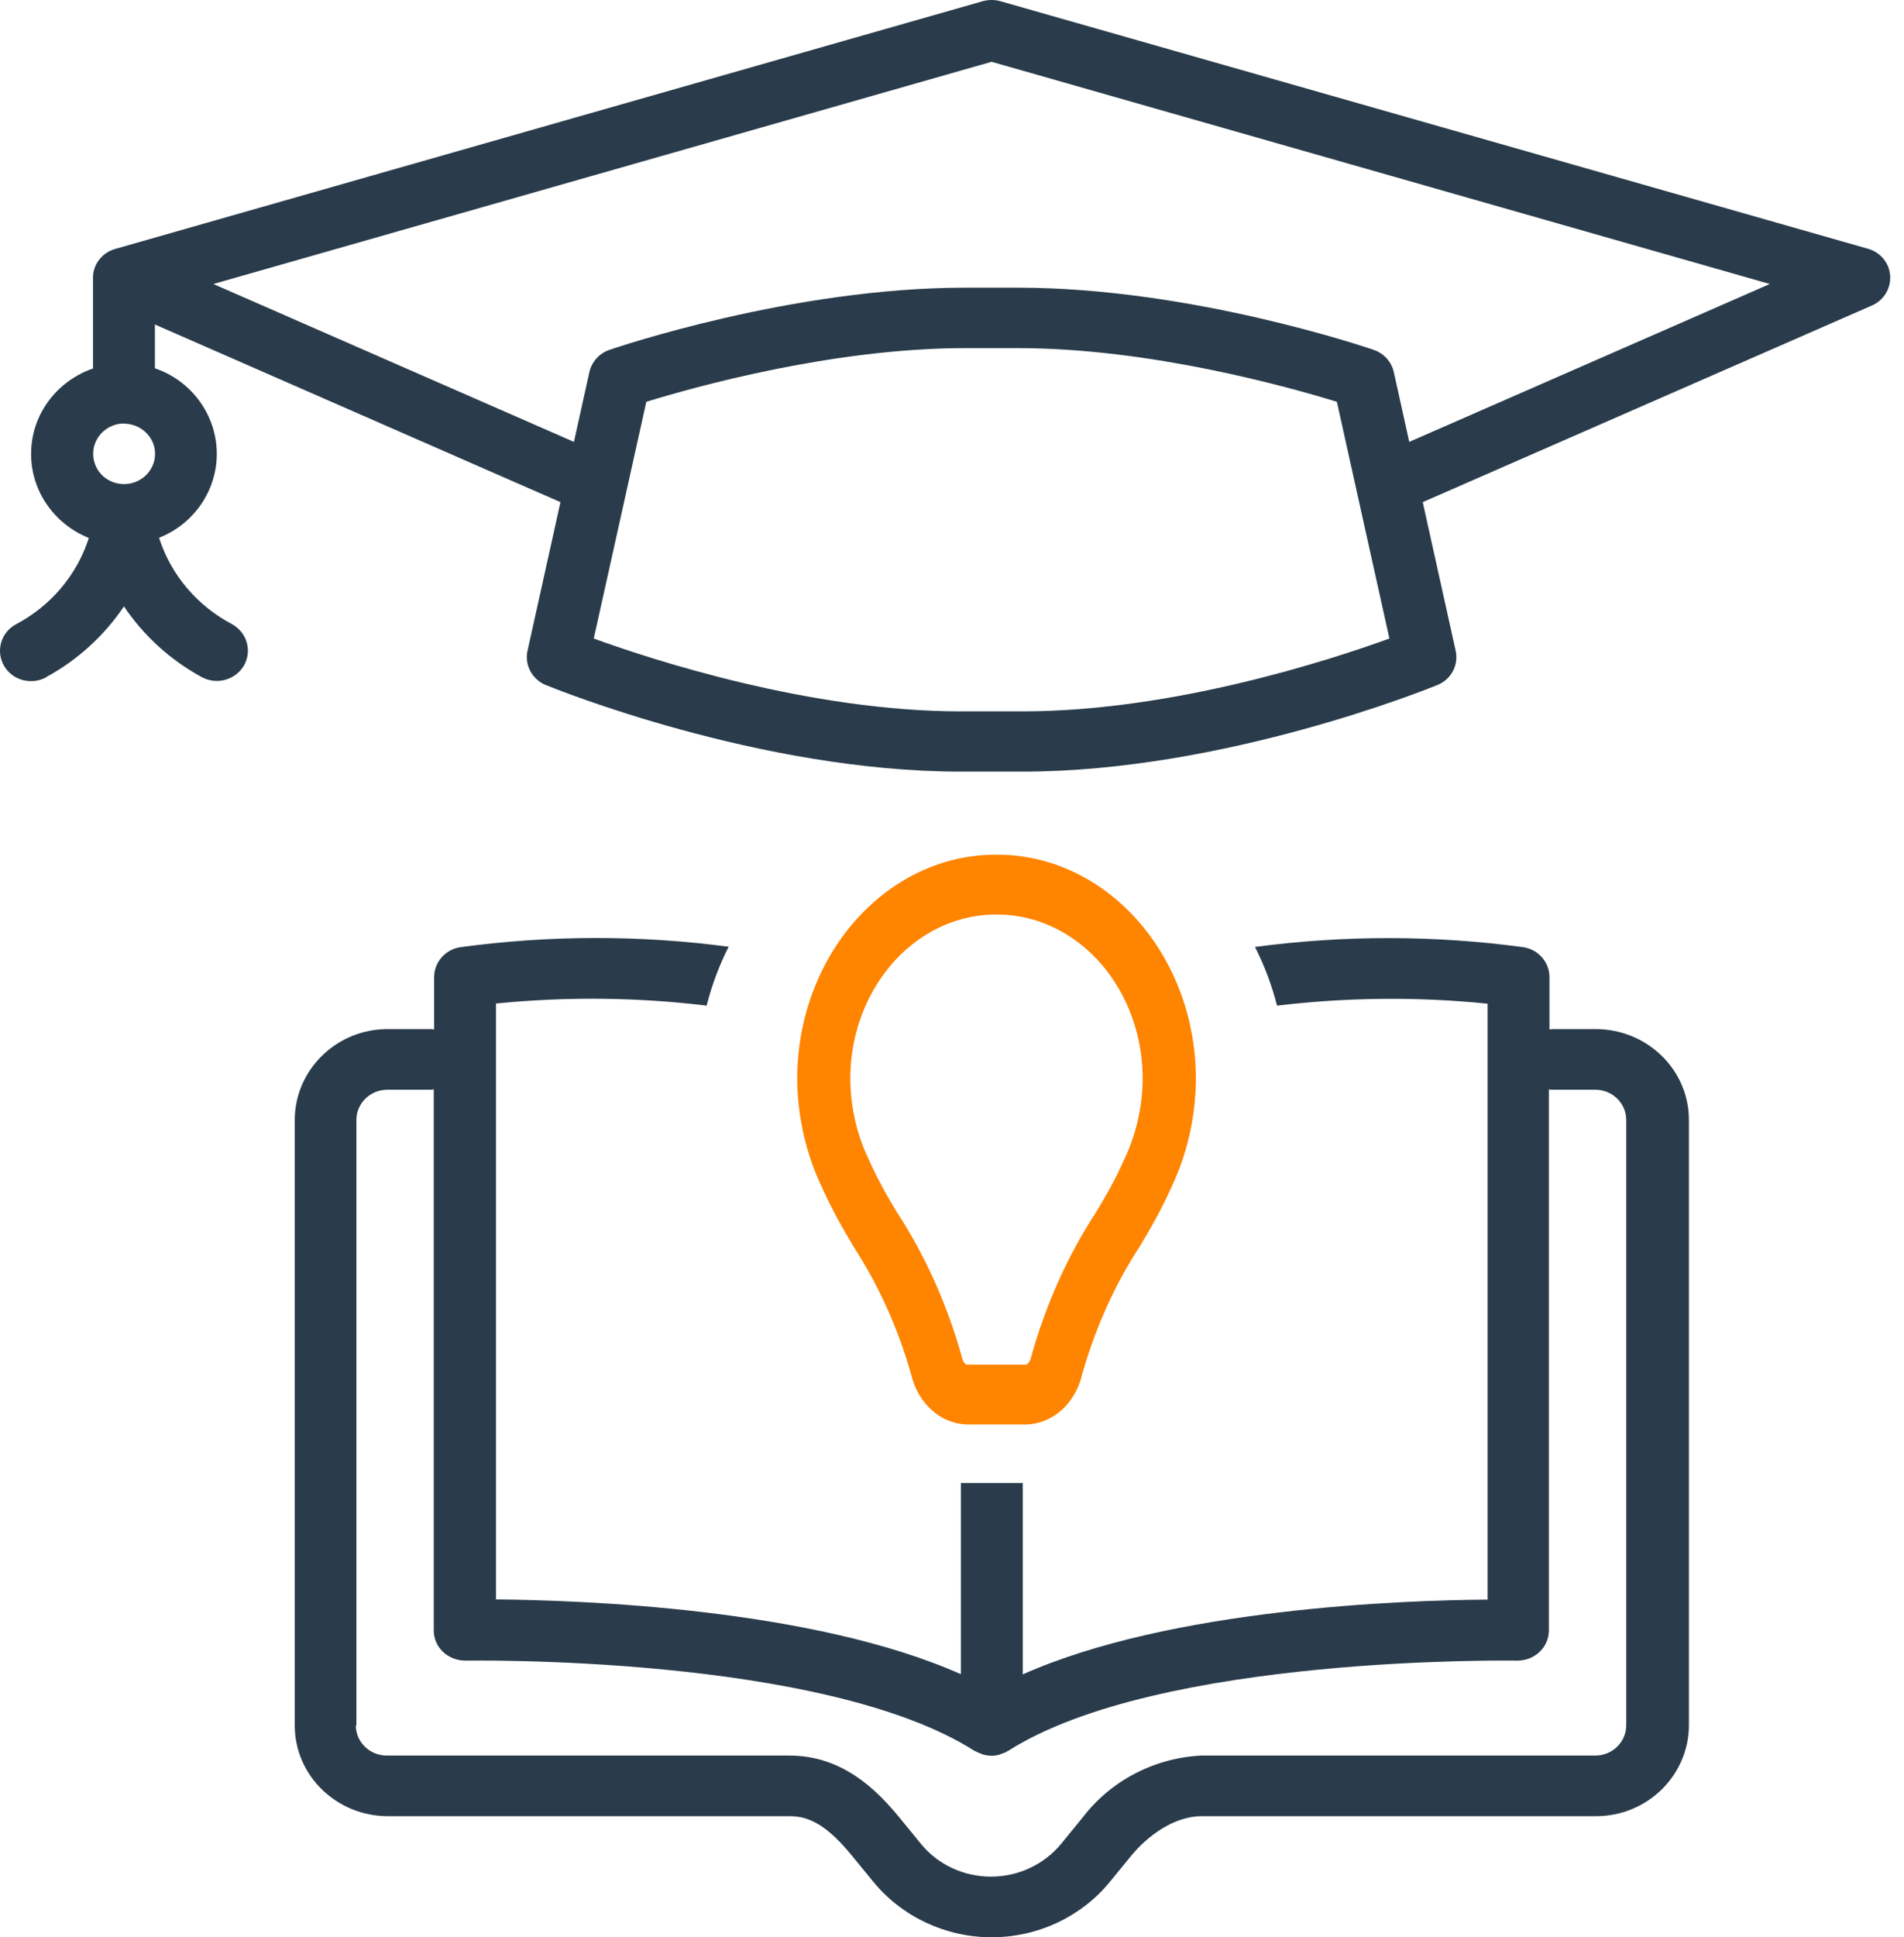 <svg width="59" height="60" viewBox="0 0 59 60" fill="none" xmlns="http://www.w3.org/2000/svg">
<path d="M24.49 56.25C25.129 56.25 25.688 56.604 26.401 57.474L27.059 58.278C27.95 59.364 29.302 60 30.728 60C32.153 60 33.505 59.37 34.396 58.278L35.054 57.474C35.539 56.88 36.369 56.25 37.229 56.25H49.453C51.044 56.25 52.329 54.99 52.335 53.436V34.686C52.335 33.132 51.044 31.878 49.453 31.872H48.15C48.107 31.872 48.064 31.872 48.014 31.884V30.264C48.014 29.796 47.664 29.4 47.191 29.334C44.438 28.962 41.642 28.962 38.889 29.328C39.184 29.91 39.411 30.516 39.571 31.146C41.734 30.888 43.928 30.864 46.097 31.086V49.542C43.479 49.56 36.289 49.812 31.692 51.858V45.93H29.775V51.852C25.178 49.806 17.988 49.56 15.37 49.536V31.08C17.54 30.864 19.727 30.882 21.897 31.146C22.056 30.516 22.284 29.904 22.579 29.322C19.826 28.956 17.03 28.962 14.277 29.334C13.803 29.4 13.453 29.796 13.453 30.264V31.884C13.41 31.872 13.367 31.872 13.318 31.872H12.015C10.423 31.872 9.139 33.132 9.133 34.686V53.436C9.133 54.99 10.423 56.244 12.015 56.25H24.496H24.49ZM11.044 53.436V34.686C11.044 34.17 11.474 33.75 12.003 33.75H13.306C13.348 33.75 13.392 33.75 13.441 33.738V50.496C13.441 50.748 13.545 50.988 13.729 51.162C13.914 51.336 14.166 51.432 14.418 51.432C14.528 51.432 25.51 51.24 30.199 54.228C30.211 54.234 30.224 54.24 30.23 54.24C30.285 54.27 30.34 54.294 30.396 54.312C30.42 54.324 30.445 54.336 30.47 54.342C30.549 54.366 30.635 54.372 30.715 54.378H30.728C30.808 54.378 30.893 54.366 30.973 54.342C30.998 54.336 31.023 54.318 31.047 54.312C31.09 54.3 31.133 54.282 31.176 54.264C31.189 54.258 31.201 54.246 31.207 54.24C31.219 54.234 31.232 54.234 31.238 54.228C35.92 51.246 46.908 51.432 47.019 51.432C47.277 51.432 47.523 51.336 47.707 51.162C47.892 50.988 47.996 50.742 47.996 50.496V33.738C48.039 33.75 48.082 33.75 48.131 33.75H49.434C49.963 33.75 50.393 34.17 50.393 34.686V53.436C50.393 53.952 49.963 54.372 49.434 54.372H37.211C35.755 54.45 34.409 55.158 33.542 56.298L32.885 57.102C32.356 57.744 31.557 58.122 30.709 58.122C29.861 58.122 29.062 57.75 28.534 57.102L27.876 56.298C27.139 55.398 26.082 54.372 24.465 54.372H11.984C11.456 54.372 11.026 53.952 11.026 53.436H11.044Z" fill="#2A3C4B"/>
<path d="M1.444 20.964C2.409 20.436 3.232 19.686 3.841 18.78C4.449 19.686 5.273 20.436 6.238 20.964C6.698 21.222 7.282 21.072 7.553 20.622C7.817 20.172 7.663 19.602 7.202 19.338C6.115 18.768 5.297 17.808 4.929 16.656C6.035 16.218 6.748 15.15 6.717 13.986C6.686 12.822 5.924 11.79 4.8 11.406V10.05L17.367 15.552L16.347 20.154C16.248 20.592 16.488 21.042 16.912 21.216C17.176 21.324 23.524 23.898 29.768 23.898H31.686C37.929 23.898 44.271 21.324 44.542 21.216C44.972 21.042 45.205 20.592 45.107 20.154L44.087 15.552L58.006 9.462C58.375 9.3 58.596 8.934 58.571 8.538C58.547 8.148 58.27 7.812 57.883 7.704L30.997 0.036C30.819 -0.012 30.635 -0.012 30.456 0.036L3.57 7.71C3.183 7.818 2.907 8.154 2.882 8.544C2.882 8.61 2.882 11.412 2.882 11.412C1.758 11.802 0.989 12.828 0.965 13.992C0.934 15.156 1.647 16.218 2.753 16.662C2.384 17.814 1.567 18.774 0.479 19.344C0.018 19.602 -0.135 20.178 0.129 20.628C0.393 21.078 0.983 21.228 1.444 20.97V20.964ZM31.686 22.032H29.768C25.104 22.032 20.218 20.436 18.399 19.776L20.028 12.444C21.472 12 25.792 10.782 29.903 10.782H31.55C35.668 10.782 39.982 12 41.426 12.444L43.054 19.776C41.235 20.436 36.356 22.032 31.686 22.032ZM30.727 1.914L54.841 8.796L43.669 13.686L43.19 11.52C43.116 11.202 42.882 10.944 42.569 10.836C42.342 10.758 36.897 8.91 31.55 8.91H29.903C24.557 8.91 19.112 10.758 18.885 10.836C18.571 10.944 18.338 11.202 18.264 11.52L17.785 13.686L6.612 8.796L30.727 1.914ZM3.841 13.122C4.228 13.122 4.578 13.35 4.732 13.698C4.879 14.046 4.8 14.448 4.523 14.718C4.246 14.988 3.835 15.066 3.478 14.922C3.116 14.778 2.888 14.436 2.888 14.052C2.888 13.536 3.318 13.116 3.847 13.116L3.841 13.122Z" fill="#2A3C4B"/>
<g clip-path="url(#clip0_3333_4909)">
<path d="M26.417 38.56C27.213 39.779 27.83 41.134 28.235 42.572C28.441 43.458 29.137 44.088 29.948 44.118H31.819C32.631 44.088 33.326 43.458 33.532 42.572C33.938 41.128 34.549 39.773 35.345 38.56C35.513 38.281 35.661 38.025 35.787 37.794C35.988 37.431 36.151 37.098 36.298 36.771C36.778 35.761 37.036 34.643 37.057 33.502C37.094 29.674 34.38 26.524 30.981 26.471H30.776C27.382 26.524 24.668 29.674 24.704 33.502C24.726 34.643 24.989 35.767 25.469 36.771C25.616 37.098 25.78 37.431 25.98 37.794C26.101 38.02 26.254 38.275 26.422 38.56H26.417ZM30.776 28.325H30.981C33.468 28.379 35.45 30.691 35.408 33.502C35.387 34.352 35.187 35.19 34.823 35.939C34.702 36.218 34.554 36.504 34.386 36.819C34.27 37.033 34.127 37.265 33.974 37.526C33.073 38.905 32.383 40.45 31.935 42.091C31.914 42.162 31.872 42.222 31.814 42.263H29.948C29.885 42.228 29.843 42.168 29.822 42.091C29.374 40.45 28.683 38.905 27.782 37.526C27.629 37.265 27.487 37.033 27.371 36.819C27.203 36.504 27.055 36.218 26.934 35.939C26.57 35.19 26.37 34.358 26.349 33.502C26.307 30.697 28.288 28.379 30.776 28.325Z" fill="#FF8400"/>
</g>
<defs>
<clipPath id="clip0_3333_4909">
<rect width="12.353" height="17.647" fill="white" transform="translate(24.705 26.471)"/>
</clipPath>
</defs>
</svg>
